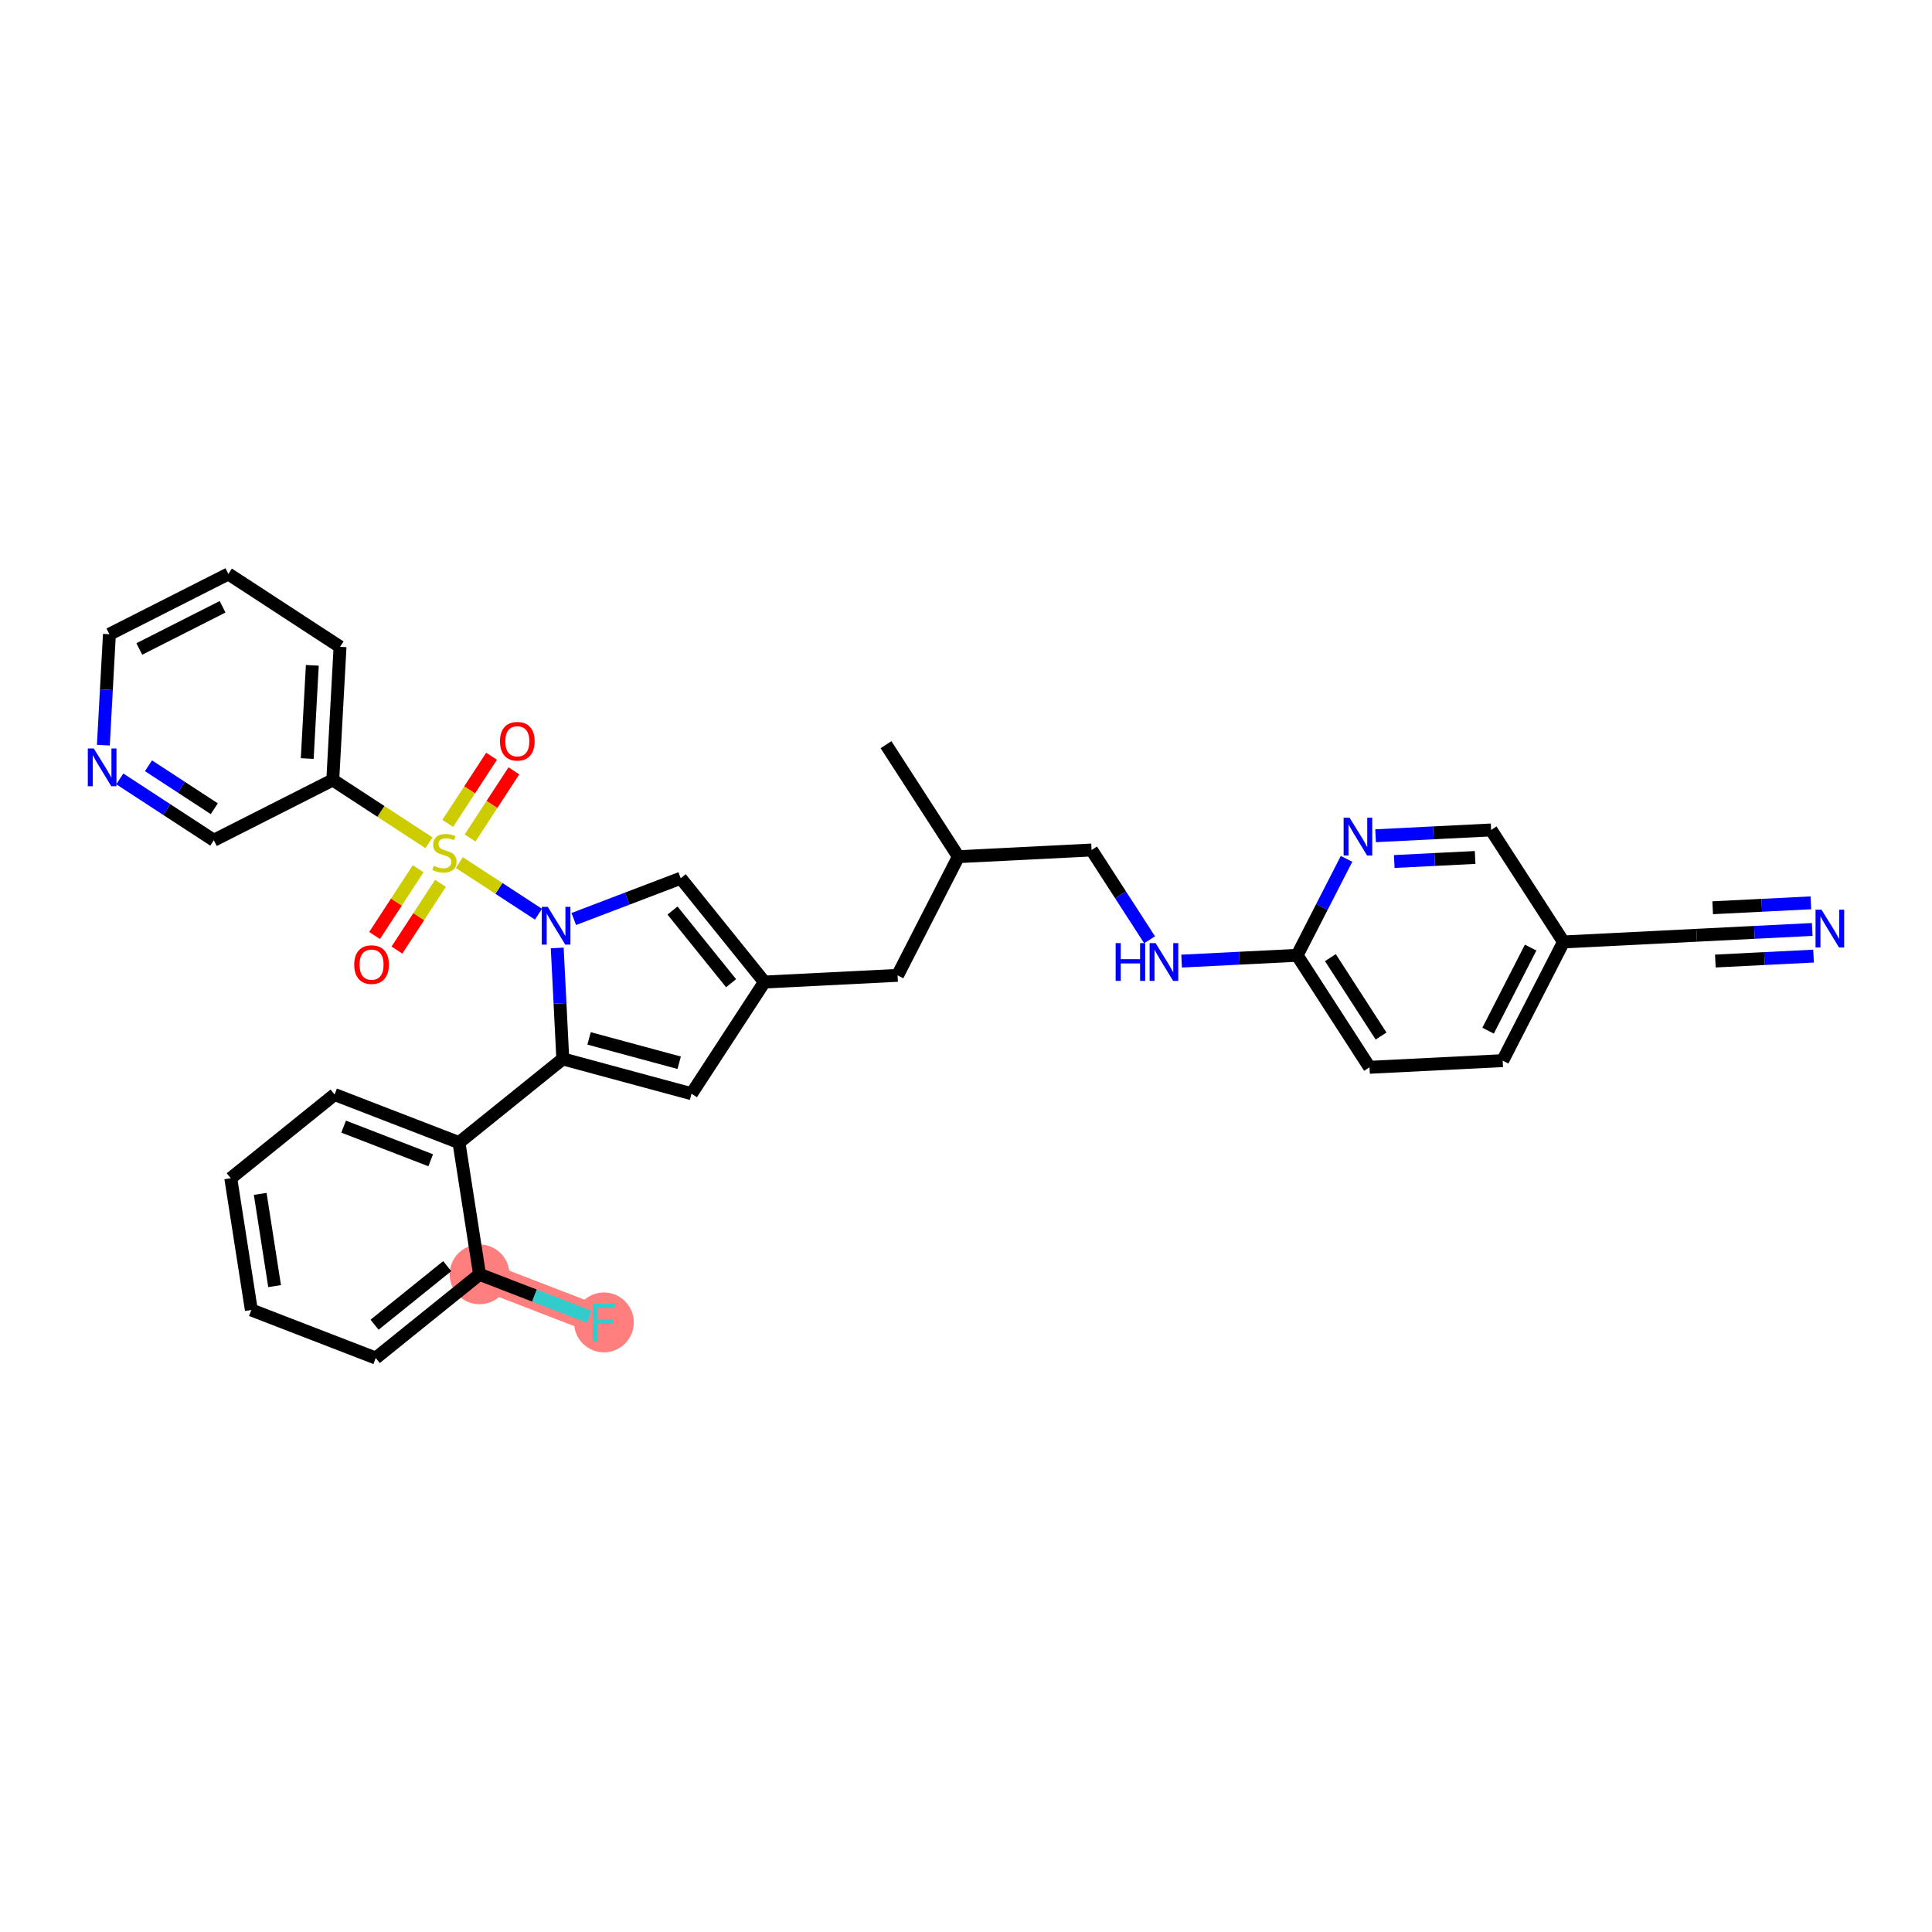 <?xml version='1.0' encoding='iso-8859-1'?>
<svg version='1.1' baseProfile='full'
              xmlns='http://www.w3.org/2000/svg'
                      xmlns:rdkit='http://www.rdkit.org/xml'
                      xmlns:xlink='http://www.w3.org/1999/xlink'
                  xml:space='preserve'
width='300px' height='300px' viewBox='0 0 300 300'>
<!-- END OF HEADER -->
<rect style='opacity:1.0;fill:#FFFFFF;stroke:none' width='300' height='300' x='0' y='0'> </rect>
<rect style='opacity:1.0;fill:#FFFFFF;stroke:none' width='300' height='300' x='0' y='0'> </rect>
<path d='M 74.463,197.882 L 93.778,205.345' style='fill:none;fill-rule:evenodd;stroke:#FF7F7F;stroke-width:4.4px;stroke-linecap:butt;stroke-linejoin:miter;stroke-opacity:1' />
<ellipse cx='74.463' cy='197.882' rx='4.141' ry='4.141'  style='fill:#FF7F7F;fill-rule:evenodd;stroke:#FF7F7F;stroke-width:1.0px;stroke-linecap:butt;stroke-linejoin:miter;stroke-opacity:1' />
<ellipse cx='93.778' cy='205.345' rx='4.141' ry='4.147'  style='fill:#FF7F7F;fill-rule:evenodd;stroke:#FF7F7F;stroke-width:1.0px;stroke-linecap:butt;stroke-linejoin:miter;stroke-opacity:1' />
<path class='bond-0 atom-0 atom-1' d='M 137.579,115.634 L 148.818,133.025' style='fill:none;fill-rule:evenodd;stroke:#000000;stroke-width:2.0px;stroke-linecap:butt;stroke-linejoin:miter;stroke-opacity:1' />
<path class='bond-1 atom-1 atom-2' d='M 148.818,133.025 L 169.498,131.987' style='fill:none;fill-rule:evenodd;stroke:#000000;stroke-width:2.0px;stroke-linecap:butt;stroke-linejoin:miter;stroke-opacity:1' />
<path class='bond-11 atom-1 atom-12' d='M 148.818,133.025 L 139.376,151.453' style='fill:none;fill-rule:evenodd;stroke:#000000;stroke-width:2.0px;stroke-linecap:butt;stroke-linejoin:miter;stroke-opacity:1' />
<path class='bond-2 atom-2 atom-3' d='M 169.498,131.987 L 174.003,138.957' style='fill:none;fill-rule:evenodd;stroke:#000000;stroke-width:2.0px;stroke-linecap:butt;stroke-linejoin:miter;stroke-opacity:1' />
<path class='bond-2 atom-2 atom-3' d='M 174.003,138.957 L 178.508,145.928' style='fill:none;fill-rule:evenodd;stroke:#0000FF;stroke-width:2.0px;stroke-linecap:butt;stroke-linejoin:miter;stroke-opacity:1' />
<path class='bond-3 atom-3 atom-4' d='M 183.479,149.24 L 192.448,148.79' style='fill:none;fill-rule:evenodd;stroke:#0000FF;stroke-width:2.0px;stroke-linecap:butt;stroke-linejoin:miter;stroke-opacity:1' />
<path class='bond-3 atom-3 atom-4' d='M 192.448,148.79 L 201.418,148.34' style='fill:none;fill-rule:evenodd;stroke:#000000;stroke-width:2.0px;stroke-linecap:butt;stroke-linejoin:miter;stroke-opacity:1' />
<path class='bond-4 atom-4 atom-5' d='M 201.418,148.34 L 212.657,165.731' style='fill:none;fill-rule:evenodd;stroke:#000000;stroke-width:2.0px;stroke-linecap:butt;stroke-linejoin:miter;stroke-opacity:1' />
<path class='bond-4 atom-4 atom-5' d='M 206.582,148.701 L 214.449,160.875' style='fill:none;fill-rule:evenodd;stroke:#000000;stroke-width:2.0px;stroke-linecap:butt;stroke-linejoin:miter;stroke-opacity:1' />
<path class='bond-33 atom-11 atom-4' d='M 209.092,133.361 L 205.255,140.851' style='fill:none;fill-rule:evenodd;stroke:#0000FF;stroke-width:2.0px;stroke-linecap:butt;stroke-linejoin:miter;stroke-opacity:1' />
<path class='bond-33 atom-11 atom-4' d='M 205.255,140.851 L 201.418,148.34' style='fill:none;fill-rule:evenodd;stroke:#000000;stroke-width:2.0px;stroke-linecap:butt;stroke-linejoin:miter;stroke-opacity:1' />
<path class='bond-5 atom-5 atom-6' d='M 212.657,165.731 L 233.337,164.694' style='fill:none;fill-rule:evenodd;stroke:#000000;stroke-width:2.0px;stroke-linecap:butt;stroke-linejoin:miter;stroke-opacity:1' />
<path class='bond-6 atom-6 atom-7' d='M 233.337,164.694 L 242.779,146.265' style='fill:none;fill-rule:evenodd;stroke:#000000;stroke-width:2.0px;stroke-linecap:butt;stroke-linejoin:miter;stroke-opacity:1' />
<path class='bond-6 atom-6 atom-7' d='M 231.068,160.041 L 237.677,147.141' style='fill:none;fill-rule:evenodd;stroke:#000000;stroke-width:2.0px;stroke-linecap:butt;stroke-linejoin:miter;stroke-opacity:1' />
<path class='bond-7 atom-7 atom-8' d='M 242.779,146.265 L 263.459,145.227' style='fill:none;fill-rule:evenodd;stroke:#000000;stroke-width:2.0px;stroke-linecap:butt;stroke-linejoin:miter;stroke-opacity:1' />
<path class='bond-9 atom-7 atom-10' d='M 242.779,146.265 L 231.54,128.874' style='fill:none;fill-rule:evenodd;stroke:#000000;stroke-width:2.0px;stroke-linecap:butt;stroke-linejoin:miter;stroke-opacity:1' />
<path class='bond-8 atom-8 atom-9' d='M 263.459,145.227 L 272.429,144.777' style='fill:none;fill-rule:evenodd;stroke:#000000;stroke-width:2.0px;stroke-linecap:butt;stroke-linejoin:miter;stroke-opacity:1' />
<path class='bond-8 atom-8 atom-9' d='M 272.429,144.777 L 281.398,144.327' style='fill:none;fill-rule:evenodd;stroke:#0000FF;stroke-width:2.0px;stroke-linecap:butt;stroke-linejoin:miter;stroke-opacity:1' />
<path class='bond-8 atom-8 atom-9' d='M 266.358,149.228 L 273.982,148.846' style='fill:none;fill-rule:evenodd;stroke:#000000;stroke-width:2.0px;stroke-linecap:butt;stroke-linejoin:miter;stroke-opacity:1' />
<path class='bond-8 atom-8 atom-9' d='M 273.982,148.846 L 281.606,148.463' style='fill:none;fill-rule:evenodd;stroke:#0000FF;stroke-width:2.0px;stroke-linecap:butt;stroke-linejoin:miter;stroke-opacity:1' />
<path class='bond-8 atom-8 atom-9' d='M 265.943,140.956 L 273.567,140.574' style='fill:none;fill-rule:evenodd;stroke:#000000;stroke-width:2.0px;stroke-linecap:butt;stroke-linejoin:miter;stroke-opacity:1' />
<path class='bond-8 atom-8 atom-9' d='M 273.567,140.574 L 281.191,140.191' style='fill:none;fill-rule:evenodd;stroke:#0000FF;stroke-width:2.0px;stroke-linecap:butt;stroke-linejoin:miter;stroke-opacity:1' />
<path class='bond-10 atom-10 atom-11' d='M 231.54,128.874 L 222.57,129.324' style='fill:none;fill-rule:evenodd;stroke:#000000;stroke-width:2.0px;stroke-linecap:butt;stroke-linejoin:miter;stroke-opacity:1' />
<path class='bond-10 atom-10 atom-11' d='M 222.57,129.324 L 213.601,129.774' style='fill:none;fill-rule:evenodd;stroke:#0000FF;stroke-width:2.0px;stroke-linecap:butt;stroke-linejoin:miter;stroke-opacity:1' />
<path class='bond-10 atom-10 atom-11' d='M 229.057,133.145 L 222.778,133.46' style='fill:none;fill-rule:evenodd;stroke:#000000;stroke-width:2.0px;stroke-linecap:butt;stroke-linejoin:miter;stroke-opacity:1' />
<path class='bond-10 atom-10 atom-11' d='M 222.778,133.46 L 216.499,133.775' style='fill:none;fill-rule:evenodd;stroke:#0000FF;stroke-width:2.0px;stroke-linecap:butt;stroke-linejoin:miter;stroke-opacity:1' />
<path class='bond-12 atom-12 atom-13' d='M 139.376,151.453 L 118.696,152.491' style='fill:none;fill-rule:evenodd;stroke:#000000;stroke-width:2.0px;stroke-linecap:butt;stroke-linejoin:miter;stroke-opacity:1' />
<path class='bond-13 atom-13 atom-14' d='M 118.696,152.491 L 107.38,169.832' style='fill:none;fill-rule:evenodd;stroke:#000000;stroke-width:2.0px;stroke-linecap:butt;stroke-linejoin:miter;stroke-opacity:1' />
<path class='bond-34 atom-33 atom-13' d='M 105.701,136.37 L 118.696,152.491' style='fill:none;fill-rule:evenodd;stroke:#000000;stroke-width:2.0px;stroke-linecap:butt;stroke-linejoin:miter;stroke-opacity:1' />
<path class='bond-34 atom-33 atom-13' d='M 104.426,141.387 L 113.522,152.672' style='fill:none;fill-rule:evenodd;stroke:#000000;stroke-width:2.0px;stroke-linecap:butt;stroke-linejoin:miter;stroke-opacity:1' />
<path class='bond-14 atom-14 atom-15' d='M 107.38,169.832 L 87.391,164.428' style='fill:none;fill-rule:evenodd;stroke:#000000;stroke-width:2.0px;stroke-linecap:butt;stroke-linejoin:miter;stroke-opacity:1' />
<path class='bond-14 atom-14 atom-15' d='M 105.462,165.023 L 91.47,161.241' style='fill:none;fill-rule:evenodd;stroke:#000000;stroke-width:2.0px;stroke-linecap:butt;stroke-linejoin:miter;stroke-opacity:1' />
<path class='bond-15 atom-15 atom-16' d='M 87.391,164.428 L 71.27,177.423' style='fill:none;fill-rule:evenodd;stroke:#000000;stroke-width:2.0px;stroke-linecap:butt;stroke-linejoin:miter;stroke-opacity:1' />
<path class='bond-22 atom-15 atom-23' d='M 87.391,164.428 L 86.959,155.812' style='fill:none;fill-rule:evenodd;stroke:#000000;stroke-width:2.0px;stroke-linecap:butt;stroke-linejoin:miter;stroke-opacity:1' />
<path class='bond-22 atom-15 atom-23' d='M 86.959,155.812 L 86.526,147.197' style='fill:none;fill-rule:evenodd;stroke:#0000FF;stroke-width:2.0px;stroke-linecap:butt;stroke-linejoin:miter;stroke-opacity:1' />
<path class='bond-16 atom-16 atom-17' d='M 71.27,177.423 L 51.955,169.959' style='fill:none;fill-rule:evenodd;stroke:#000000;stroke-width:2.0px;stroke-linecap:butt;stroke-linejoin:miter;stroke-opacity:1' />
<path class='bond-16 atom-16 atom-17' d='M 66.88,180.166 L 53.36,174.942' style='fill:none;fill-rule:evenodd;stroke:#000000;stroke-width:2.0px;stroke-linecap:butt;stroke-linejoin:miter;stroke-opacity:1' />
<path class='bond-35 atom-21 atom-16' d='M 74.463,197.882 L 71.27,177.423' style='fill:none;fill-rule:evenodd;stroke:#000000;stroke-width:2.0px;stroke-linecap:butt;stroke-linejoin:miter;stroke-opacity:1' />
<path class='bond-17 atom-17 atom-18' d='M 51.955,169.959 L 35.834,182.955' style='fill:none;fill-rule:evenodd;stroke:#000000;stroke-width:2.0px;stroke-linecap:butt;stroke-linejoin:miter;stroke-opacity:1' />
<path class='bond-18 atom-18 atom-19' d='M 35.834,182.955 L 39.028,203.413' style='fill:none;fill-rule:evenodd;stroke:#000000;stroke-width:2.0px;stroke-linecap:butt;stroke-linejoin:miter;stroke-opacity:1' />
<path class='bond-18 atom-18 atom-19' d='M 40.405,185.385 L 42.641,199.706' style='fill:none;fill-rule:evenodd;stroke:#000000;stroke-width:2.0px;stroke-linecap:butt;stroke-linejoin:miter;stroke-opacity:1' />
<path class='bond-19 atom-19 atom-20' d='M 39.028,203.413 L 58.343,210.877' style='fill:none;fill-rule:evenodd;stroke:#000000;stroke-width:2.0px;stroke-linecap:butt;stroke-linejoin:miter;stroke-opacity:1' />
<path class='bond-20 atom-20 atom-21' d='M 58.343,210.877 L 74.463,197.882' style='fill:none;fill-rule:evenodd;stroke:#000000;stroke-width:2.0px;stroke-linecap:butt;stroke-linejoin:miter;stroke-opacity:1' />
<path class='bond-20 atom-20 atom-21' d='M 58.162,205.703 L 69.446,196.607' style='fill:none;fill-rule:evenodd;stroke:#000000;stroke-width:2.0px;stroke-linecap:butt;stroke-linejoin:miter;stroke-opacity:1' />
<path class='bond-21 atom-21 atom-22' d='M 74.463,197.882 L 82.99,201.177' style='fill:none;fill-rule:evenodd;stroke:#000000;stroke-width:2.0px;stroke-linecap:butt;stroke-linejoin:miter;stroke-opacity:1' />
<path class='bond-21 atom-21 atom-22' d='M 82.99,201.177 L 91.517,204.472' style='fill:none;fill-rule:evenodd;stroke:#33CCCC;stroke-width:2.0px;stroke-linecap:butt;stroke-linejoin:miter;stroke-opacity:1' />
<path class='bond-23 atom-23 atom-24' d='M 83.612,141.958 L 77.47,137.95' style='fill:none;fill-rule:evenodd;stroke:#0000FF;stroke-width:2.0px;stroke-linecap:butt;stroke-linejoin:miter;stroke-opacity:1' />
<path class='bond-23 atom-23 atom-24' d='M 77.47,137.95 L 71.328,133.943' style='fill:none;fill-rule:evenodd;stroke:#CCCC00;stroke-width:2.0px;stroke-linecap:butt;stroke-linejoin:miter;stroke-opacity:1' />
<path class='bond-32 atom-23 atom-33' d='M 89.095,142.702 L 97.398,139.536' style='fill:none;fill-rule:evenodd;stroke:#0000FF;stroke-width:2.0px;stroke-linecap:butt;stroke-linejoin:miter;stroke-opacity:1' />
<path class='bond-32 atom-23 atom-33' d='M 97.398,139.536 L 105.701,136.37' style='fill:none;fill-rule:evenodd;stroke:#000000;stroke-width:2.0px;stroke-linecap:butt;stroke-linejoin:miter;stroke-opacity:1' />
<path class='bond-24 atom-24 atom-25' d='M 64.93,134.898 L 61.547,140.082' style='fill:none;fill-rule:evenodd;stroke:#CCCC00;stroke-width:2.0px;stroke-linecap:butt;stroke-linejoin:miter;stroke-opacity:1' />
<path class='bond-24 atom-24 atom-25' d='M 61.547,140.082 L 58.165,145.265' style='fill:none;fill-rule:evenodd;stroke:#FF0000;stroke-width:2.0px;stroke-linecap:butt;stroke-linejoin:miter;stroke-opacity:1' />
<path class='bond-24 atom-24 atom-25' d='M 68.398,137.162 L 65.015,142.345' style='fill:none;fill-rule:evenodd;stroke:#CCCC00;stroke-width:2.0px;stroke-linecap:butt;stroke-linejoin:miter;stroke-opacity:1' />
<path class='bond-24 atom-24 atom-25' d='M 65.015,142.345 L 61.633,147.528' style='fill:none;fill-rule:evenodd;stroke:#FF0000;stroke-width:2.0px;stroke-linecap:butt;stroke-linejoin:miter;stroke-opacity:1' />
<path class='bond-25 atom-24 atom-26' d='M 72.992,130.121 L 76.395,124.907' style='fill:none;fill-rule:evenodd;stroke:#CCCC00;stroke-width:2.0px;stroke-linecap:butt;stroke-linejoin:miter;stroke-opacity:1' />
<path class='bond-25 atom-24 atom-26' d='M 76.395,124.907 L 79.797,119.693' style='fill:none;fill-rule:evenodd;stroke:#FF0000;stroke-width:2.0px;stroke-linecap:butt;stroke-linejoin:miter;stroke-opacity:1' />
<path class='bond-25 atom-24 atom-26' d='M 69.524,127.858 L 72.927,122.644' style='fill:none;fill-rule:evenodd;stroke:#CCCC00;stroke-width:2.0px;stroke-linecap:butt;stroke-linejoin:miter;stroke-opacity:1' />
<path class='bond-25 atom-24 atom-26' d='M 72.927,122.644 L 76.329,117.43' style='fill:none;fill-rule:evenodd;stroke:#FF0000;stroke-width:2.0px;stroke-linecap:butt;stroke-linejoin:miter;stroke-opacity:1' />
<path class='bond-26 atom-24 atom-27' d='M 66.615,130.866 L 59.143,125.991' style='fill:none;fill-rule:evenodd;stroke:#CCCC00;stroke-width:2.0px;stroke-linecap:butt;stroke-linejoin:miter;stroke-opacity:1' />
<path class='bond-26 atom-24 atom-27' d='M 59.143,125.991 L 51.672,121.115' style='fill:none;fill-rule:evenodd;stroke:#000000;stroke-width:2.0px;stroke-linecap:butt;stroke-linejoin:miter;stroke-opacity:1' />
<path class='bond-27 atom-27 atom-28' d='M 51.672,121.115 L 52.801,100.439' style='fill:none;fill-rule:evenodd;stroke:#000000;stroke-width:2.0px;stroke-linecap:butt;stroke-linejoin:miter;stroke-opacity:1' />
<path class='bond-27 atom-27 atom-28' d='M 47.706,117.788 L 48.497,103.315' style='fill:none;fill-rule:evenodd;stroke:#000000;stroke-width:2.0px;stroke-linecap:butt;stroke-linejoin:miter;stroke-opacity:1' />
<path class='bond-36 atom-32 atom-27' d='M 33.201,130.474 L 51.672,121.115' style='fill:none;fill-rule:evenodd;stroke:#000000;stroke-width:2.0px;stroke-linecap:butt;stroke-linejoin:miter;stroke-opacity:1' />
<path class='bond-28 atom-28 atom-29' d='M 52.801,100.439 L 35.461,89.123' style='fill:none;fill-rule:evenodd;stroke:#000000;stroke-width:2.0px;stroke-linecap:butt;stroke-linejoin:miter;stroke-opacity:1' />
<path class='bond-29 atom-29 atom-30' d='M 35.461,89.123 L 16.99,98.483' style='fill:none;fill-rule:evenodd;stroke:#000000;stroke-width:2.0px;stroke-linecap:butt;stroke-linejoin:miter;stroke-opacity:1' />
<path class='bond-29 atom-29 atom-30' d='M 34.562,94.221 L 21.632,100.773' style='fill:none;fill-rule:evenodd;stroke:#000000;stroke-width:2.0px;stroke-linecap:butt;stroke-linejoin:miter;stroke-opacity:1' />
<path class='bond-30 atom-30 atom-31' d='M 16.99,98.483 L 16.519,107.096' style='fill:none;fill-rule:evenodd;stroke:#000000;stroke-width:2.0px;stroke-linecap:butt;stroke-linejoin:miter;stroke-opacity:1' />
<path class='bond-30 atom-30 atom-31' d='M 16.519,107.096 L 16.049,115.709' style='fill:none;fill-rule:evenodd;stroke:#0000FF;stroke-width:2.0px;stroke-linecap:butt;stroke-linejoin:miter;stroke-opacity:1' />
<path class='bond-31 atom-31 atom-32' d='M 18.602,120.947 L 25.901,125.711' style='fill:none;fill-rule:evenodd;stroke:#0000FF;stroke-width:2.0px;stroke-linecap:butt;stroke-linejoin:miter;stroke-opacity:1' />
<path class='bond-31 atom-31 atom-32' d='M 25.901,125.711 L 33.201,130.474' style='fill:none;fill-rule:evenodd;stroke:#000000;stroke-width:2.0px;stroke-linecap:butt;stroke-linejoin:miter;stroke-opacity:1' />
<path class='bond-31 atom-31 atom-32' d='M 23.055,118.908 L 28.165,122.243' style='fill:none;fill-rule:evenodd;stroke:#0000FF;stroke-width:2.0px;stroke-linecap:butt;stroke-linejoin:miter;stroke-opacity:1' />
<path class='bond-31 atom-31 atom-32' d='M 28.165,122.243 L 33.274,125.577' style='fill:none;fill-rule:evenodd;stroke:#000000;stroke-width:2.0px;stroke-linecap:butt;stroke-linejoin:miter;stroke-opacity:1' />
<path  class='atom-3' d='M 173.237 146.446
L 174.033 146.446
L 174.033 148.939
L 177.031 148.939
L 177.031 146.446
L 177.826 146.446
L 177.826 152.31
L 177.031 152.31
L 177.031 149.601
L 174.033 149.601
L 174.033 152.31
L 173.237 152.31
L 173.237 146.446
' fill='#0000FF'/>
<path  class='atom-3' d='M 179.441 146.446
L 181.363 149.552
Q 181.553 149.858, 181.86 150.413
Q 182.166 150.968, 182.183 151.001
L 182.183 146.446
L 182.961 146.446
L 182.961 152.31
L 182.158 152.31
L 180.095 148.914
Q 179.855 148.516, 179.598 148.061
Q 179.35 147.605, 179.275 147.465
L 179.275 152.31
L 178.513 152.31
L 178.513 146.446
L 179.441 146.446
' fill='#0000FF'/>
<path  class='atom-9' d='M 282.844 141.258
L 284.765 144.363
Q 284.956 144.67, 285.262 145.225
Q 285.569 145.78, 285.585 145.813
L 285.585 141.258
L 286.364 141.258
L 286.364 147.122
L 285.56 147.122
L 283.498 143.726
Q 283.258 143.328, 283.001 142.873
Q 282.752 142.417, 282.678 142.276
L 282.678 147.122
L 281.916 147.122
L 281.916 141.258
L 282.844 141.258
' fill='#0000FF'/>
<path  class='atom-11' d='M 209.563 126.979
L 211.485 130.085
Q 211.675 130.392, 211.982 130.947
Q 212.288 131.502, 212.305 131.535
L 212.305 126.979
L 213.083 126.979
L 213.083 132.844
L 212.28 132.844
L 210.218 129.448
Q 209.977 129.05, 209.721 128.595
Q 209.472 128.139, 209.398 127.998
L 209.398 132.844
L 208.636 132.844
L 208.636 126.979
L 209.563 126.979
' fill='#0000FF'/>
<path  class='atom-22' d='M 92.035 202.413
L 95.522 202.413
L 95.522 203.084
L 92.822 203.084
L 92.822 204.865
L 95.223 204.865
L 95.223 205.544
L 92.822 205.544
L 92.822 208.277
L 92.035 208.277
L 92.035 202.413
' fill='#33CCCC'/>
<path  class='atom-23' d='M 85.057 140.815
L 86.978 143.921
Q 87.169 144.228, 87.475 144.783
Q 87.782 145.338, 87.798 145.371
L 87.798 140.815
L 88.577 140.815
L 88.577 146.679
L 87.774 146.679
L 85.711 143.284
Q 85.471 142.886, 85.214 142.43
Q 84.966 141.975, 84.891 141.834
L 84.891 146.679
L 84.129 146.679
L 84.129 140.815
L 85.057 140.815
' fill='#0000FF'/>
<path  class='atom-24' d='M 67.356 134.444
Q 67.422 134.469, 67.695 134.585
Q 67.969 134.701, 68.267 134.775
Q 68.573 134.841, 68.871 134.841
Q 69.426 134.841, 69.749 134.576
Q 70.073 134.303, 70.073 133.831
Q 70.073 133.508, 69.907 133.309
Q 69.749 133.11, 69.501 133.003
Q 69.252 132.895, 68.838 132.771
Q 68.317 132.613, 68.002 132.464
Q 67.695 132.315, 67.472 132
Q 67.256 131.686, 67.256 131.156
Q 67.256 130.418, 67.753 129.963
Q 68.259 129.507, 69.252 129.507
Q 69.932 129.507, 70.702 129.83
L 70.511 130.468
Q 69.807 130.178, 69.277 130.178
Q 68.706 130.178, 68.391 130.418
Q 68.076 130.65, 68.085 131.056
Q 68.085 131.371, 68.242 131.561
Q 68.408 131.752, 68.64 131.86
Q 68.88 131.967, 69.277 132.092
Q 69.807 132.257, 70.122 132.423
Q 70.437 132.589, 70.66 132.928
Q 70.892 133.259, 70.892 133.831
Q 70.892 134.643, 70.346 135.082
Q 69.807 135.512, 68.905 135.512
Q 68.383 135.512, 67.985 135.396
Q 67.596 135.289, 67.132 135.098
L 67.356 134.444
' fill='#CCCC00'/>
<path  class='atom-25' d='M 55.004 149.789
Q 55.004 148.38, 55.7 147.594
Q 56.396 146.807, 57.696 146.807
Q 58.996 146.807, 59.692 147.594
Q 60.388 148.38, 60.388 149.789
Q 60.388 151.213, 59.684 152.025
Q 58.98 152.828, 57.696 152.828
Q 56.404 152.828, 55.7 152.025
Q 55.004 151.221, 55.004 149.789
M 57.696 152.166
Q 58.591 152.166, 59.071 151.569
Q 59.56 150.965, 59.56 149.789
Q 59.56 148.637, 59.071 148.057
Q 58.591 147.469, 57.696 147.469
Q 56.802 147.469, 56.313 148.049
Q 55.833 148.629, 55.833 149.789
Q 55.833 150.973, 56.313 151.569
Q 56.802 152.166, 57.696 152.166
' fill='#FF0000'/>
<path  class='atom-26' d='M 77.637 115.107
Q 77.637 113.699, 78.332 112.912
Q 79.028 112.125, 80.329 112.125
Q 81.629 112.125, 82.325 112.912
Q 83.02 113.699, 83.02 115.107
Q 83.02 116.532, 82.316 117.343
Q 81.612 118.147, 80.329 118.147
Q 79.036 118.147, 78.332 117.343
Q 77.637 116.54, 77.637 115.107
M 80.329 117.484
Q 81.223 117.484, 81.703 116.888
Q 82.192 116.283, 82.192 115.107
Q 82.192 113.956, 81.703 113.376
Q 81.223 112.788, 80.329 112.788
Q 79.434 112.788, 78.945 113.368
Q 78.465 113.947, 78.465 115.107
Q 78.465 116.291, 78.945 116.888
Q 79.434 117.484, 80.329 117.484
' fill='#FF0000'/>
<path  class='atom-31' d='M 14.564 116.226
L 16.486 119.332
Q 16.676 119.639, 16.983 120.194
Q 17.289 120.748, 17.306 120.782
L 17.306 116.226
L 18.084 116.226
L 18.084 122.09
L 17.281 122.09
L 15.218 118.694
Q 14.978 118.297, 14.721 117.841
Q 14.473 117.386, 14.398 117.245
L 14.398 122.09
L 13.636 122.09
L 13.636 116.226
L 14.564 116.226
' fill='#0000FF'/>
</svg>
